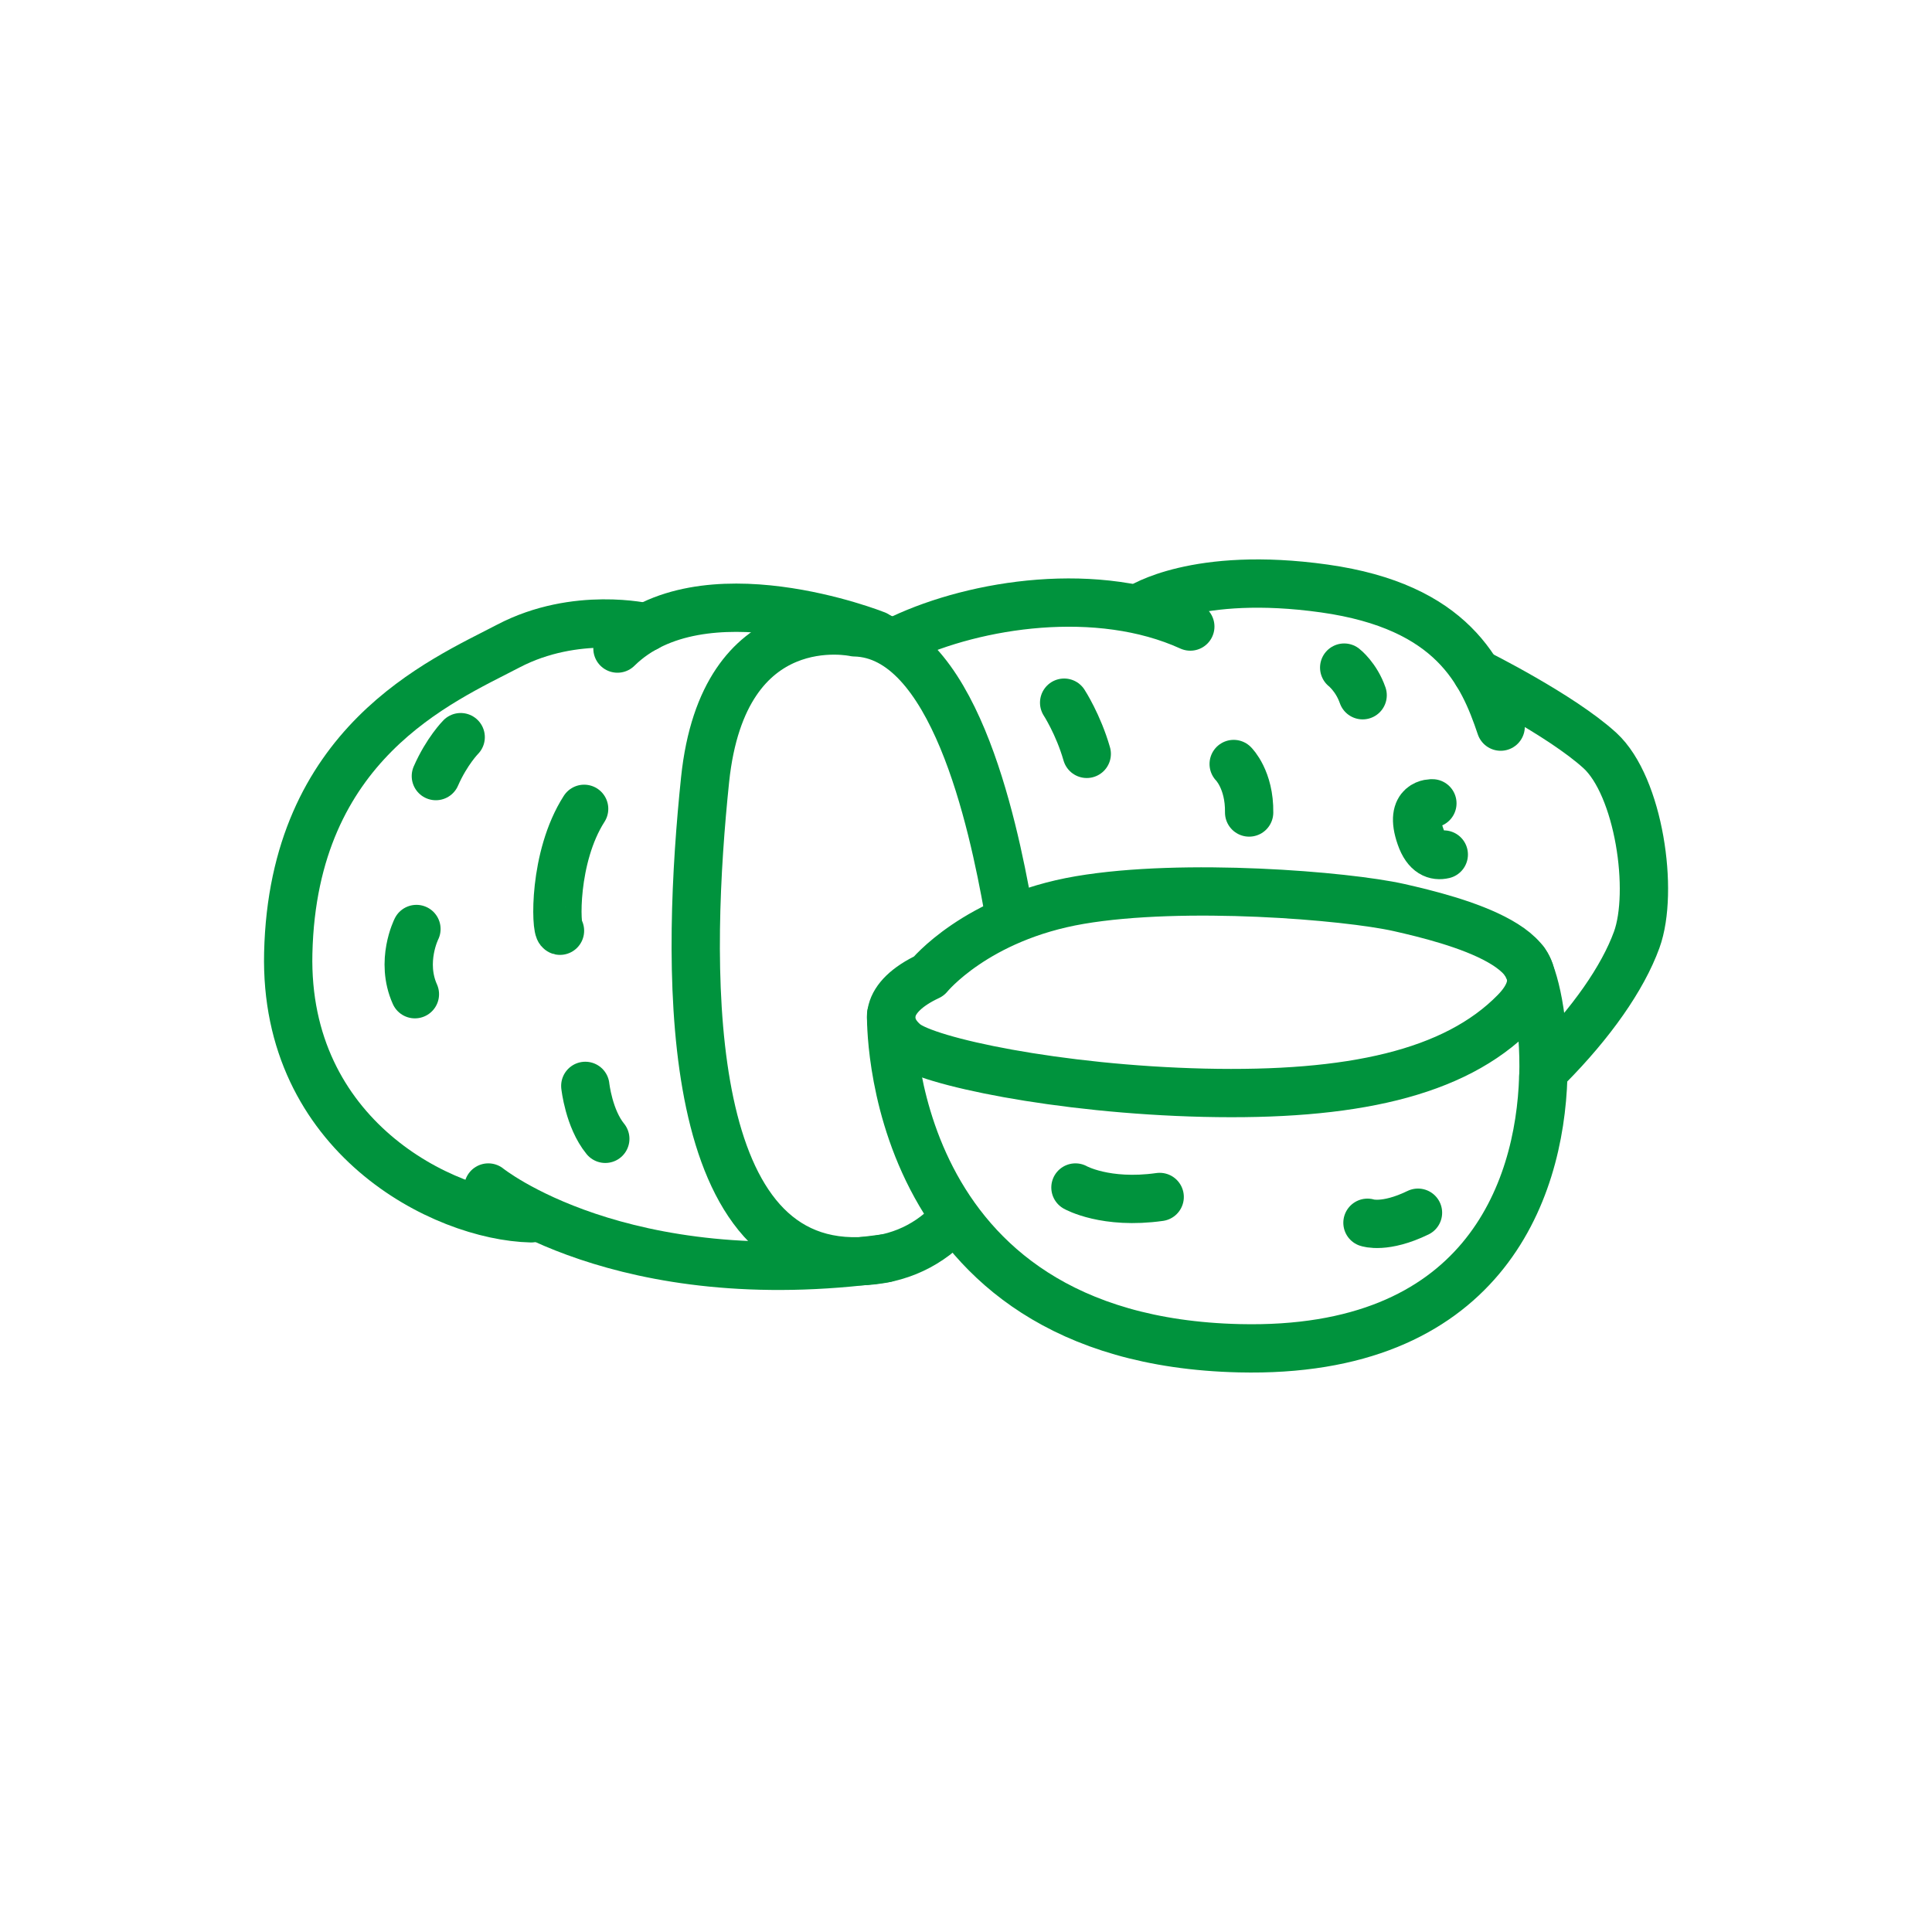 <?xml version="1.0" encoding="UTF-8"?>
<svg xmlns="http://www.w3.org/2000/svg" id="a" data-name="Ebene 1" viewBox="0 0 200 200" width="100" height="100">
  <defs>
    <style>
      .b {
        fill: none;
        stroke: #00933d;
        stroke-linecap: round;
        stroke-linejoin: round;
        stroke-width: 5px;
      }
    </style>
  </defs>
  <path class="b" d="m90.68,65.72s-18.04-7.18-26.76,1.42"/>
  <path class="b" d="m66.92,64.95s-7.31-1.73-14.3,1.93c-6.99,3.65-22.27,10.05-22.78,31.77-.45,18.93,15.95,27.25,25.15,27.47"/>
  <path class="b" d="m50.55,122.93s13.7,11.09,41.1,7.33"/>
  <path class="b" d="m104.38,94.12c-1.62-9.06-5.71-28.42-15.9-28.66,0,0-13.58-3.05-15.49,15.26-1.9,18.31-2.79,49.42,15.12,49.85,4.37.1,7.67-1.43,10.15-3.92"/>
  <path class="b" d="m57.97,96.35c-.45-.1-.72-7.6,2.5-12.62"/>
  <path class="b" d="m43.11,96.17s-1.69,3.34-.16,6.75"/>
  <path class="b" d="m60.59,112.41s.36,3.39,2.07,5.48"/>
  <path class="b" d="m47.69,76.31s-1.44,1.45-2.57,4.03"/>
  <path class="b" d="m159.77,111.46c.17-5.74-.94-10.48-1.94-11.92"/>
  <path class="b" d="m92.25,105.06s-.82,33.64,36.04,34.51c25.02.59,31.11-16,31.47-28.12"/>
  <path class="b" d="m96.15,101.05s4.89-6.05,15.64-7.88c10.76-1.83,27.56-.45,33.04.78,5.48,1.24,18.26,4.43,11.99,10.81-6.27,6.39-17.04,8.71-32.18,8.36-15.14-.36-28.69-3.26-30.95-5.14-2.25-1.88-2.18-4.76,2.46-6.93Z"/>
  <path class="b" d="m141.56,126.58s1.79.63,5.23-1.04"/>
  <path class="b" d="m111.33,122.93s3.11,1.77,8.72.98"/>
  <path class="b" d="m93.34,66.11c7.69-3.62,20.32-5.6,29.88-1.25"/>
  <path class="b" d="m117.99,62.92s5.8-3.87,19.1-2c13.3,1.87,16.38,8.7,18.26,14.3"/>
  <path class="b" d="m152.89,69.68s8.67,4.31,12.73,8.01c4.05,3.71,5.63,14.59,3.81,19.6-1.45,3.98-4.7,8.61-9.18,13.13"/>
  <path class="b" d="m127.71,79.09s1.65,1.62,1.6,5.02"/>
  <path class="b" d="m110.16,72.74s1.46,2.24,2.34,5.3"/>
  <path class="b" d="m139.15,69.11s1.25.97,1.91,2.86"/>
  <path class="b" d="m149.46,88.46c-.81.19-1.79-.06-2.41-1.86-1.25-3.59,1.23-3.44,1.23-3.44"/>
</svg>
